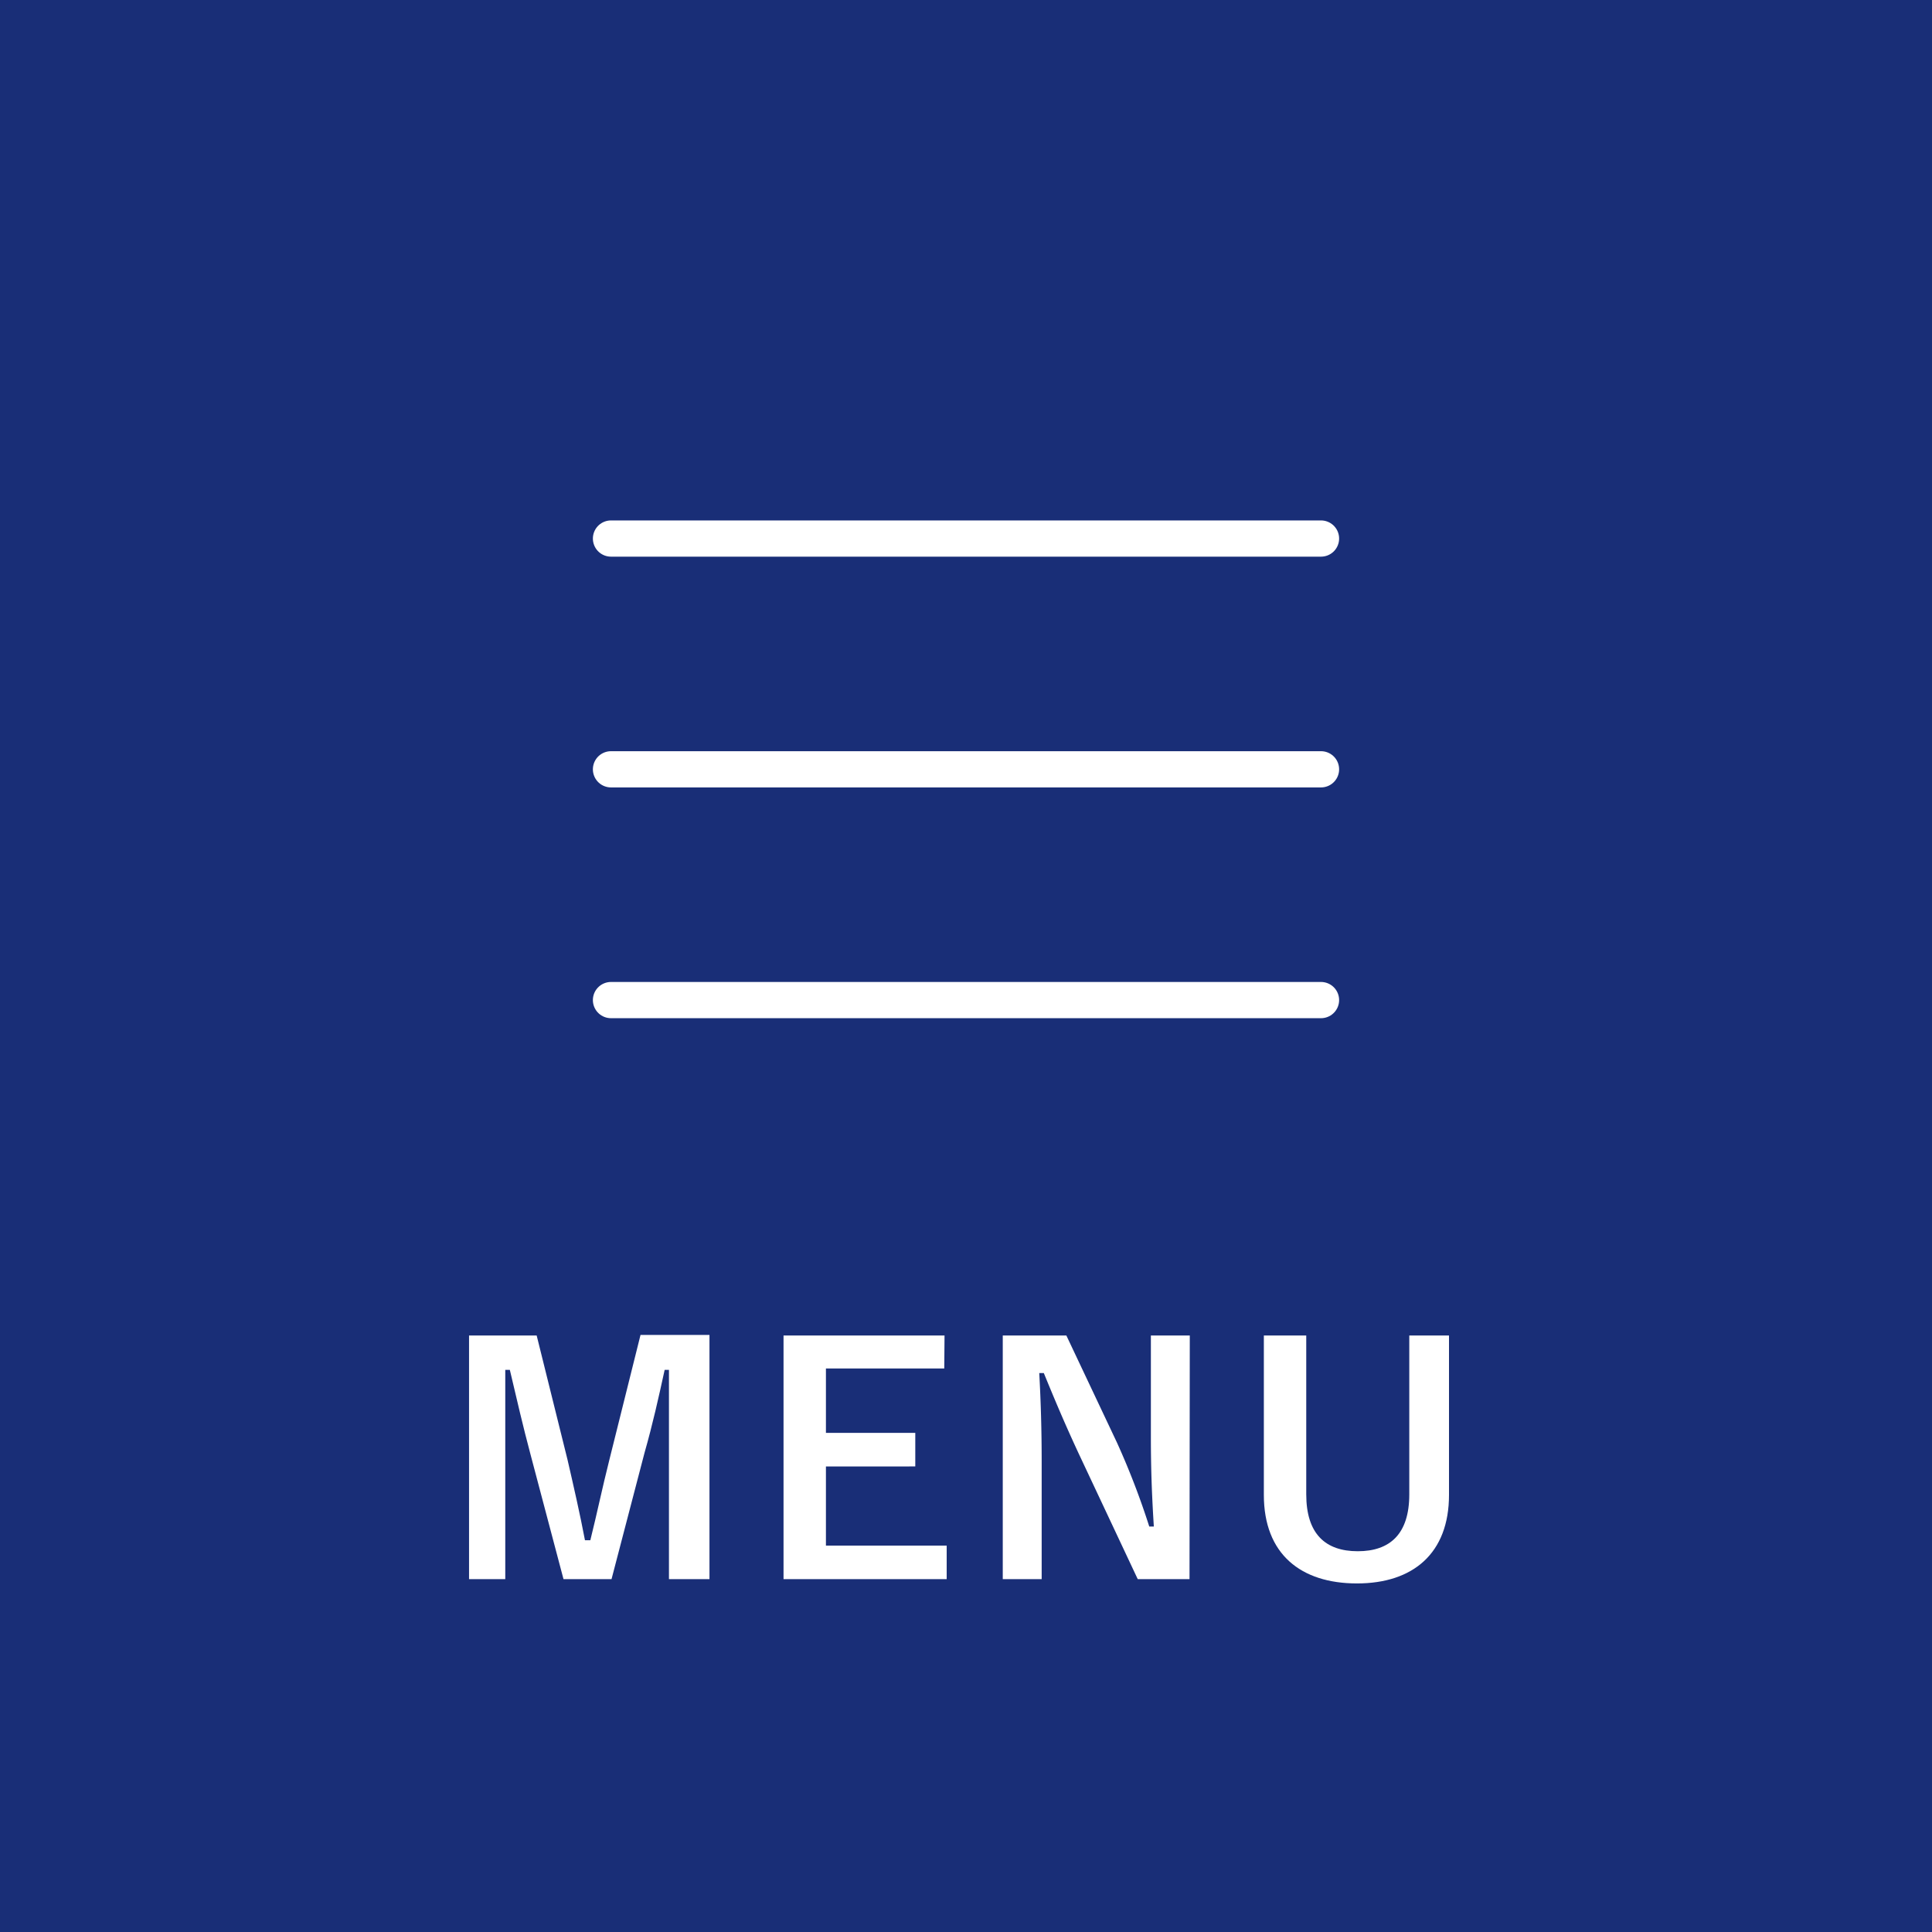 <svg xmlns="http://www.w3.org/2000/svg" viewBox="0 0 72 72"><defs><style>.cls-1{fill:#192e77;}.cls-2{fill:#fff;}.cls-3{fill:none;stroke:#fff;stroke-linecap:round;stroke-linejoin:round;stroke-width:1.35px;}</style></defs><g id="レイヤー_2" data-name="レイヤー 2"><g id="右上固定メニュー_ダミーニュース" data-name="右上固定メニュー＆ダミーニュース"><rect class="cls-1" width="72" height="72"/><path class="cls-2" d="M26.44,58.85H24.93V54.26c0-1.13,0-2.13,0-3.21h-.16c-.23,1.05-.44,2-.75,3.09l-1.23,4.71H21L19.77,54.2c-.28-1.05-.5-2-.77-3.15h-.17c0,1.06,0,2.11,0,3.23v4.57H17.48V49.77H20l1.15,4.63c.23,1,.46,2,.65,3H22c.25-1,.44-1.93.71-3l1.16-4.65h2.57Z"/><path class="cls-2" d="M35.19,51H30.78v2.4h3.33v1.25H30.78V57.6h4.5v1.25H29.2V49.77h6Z"/><path class="cls-2" d="M44.33,58.85H42.4l-2.2-4.68c-.53-1.14-.89-2-1.3-3h-.17c.06,1.08.09,2.15.09,3.28v4.4H37.37V49.77h2.37l1.89,4a28.66,28.66,0,0,1,1.2,3.12H43c-.07-1.12-.11-2.11-.11-3.33V49.77h1.45Z"/><path class="cls-2" d="M54,55.71c0,2.18-1.34,3.3-3.43,3.3s-3.47-1.09-3.47-3.3V49.77h1.58v5.92c0,1.48.72,2.12,1.92,2.12s1.92-.64,1.92-2.12V49.77H54Z"/><line class="cls-3" x1="22.77" y1="20.07" x2="49.23" y2="20.07"/><line class="cls-3" x1="22.77" y1="37.27" x2="49.23" y2="37.27"/><line class="cls-3" x1="22.77" y1="28.67" x2="49.23" y2="28.67"/></g></g></svg>